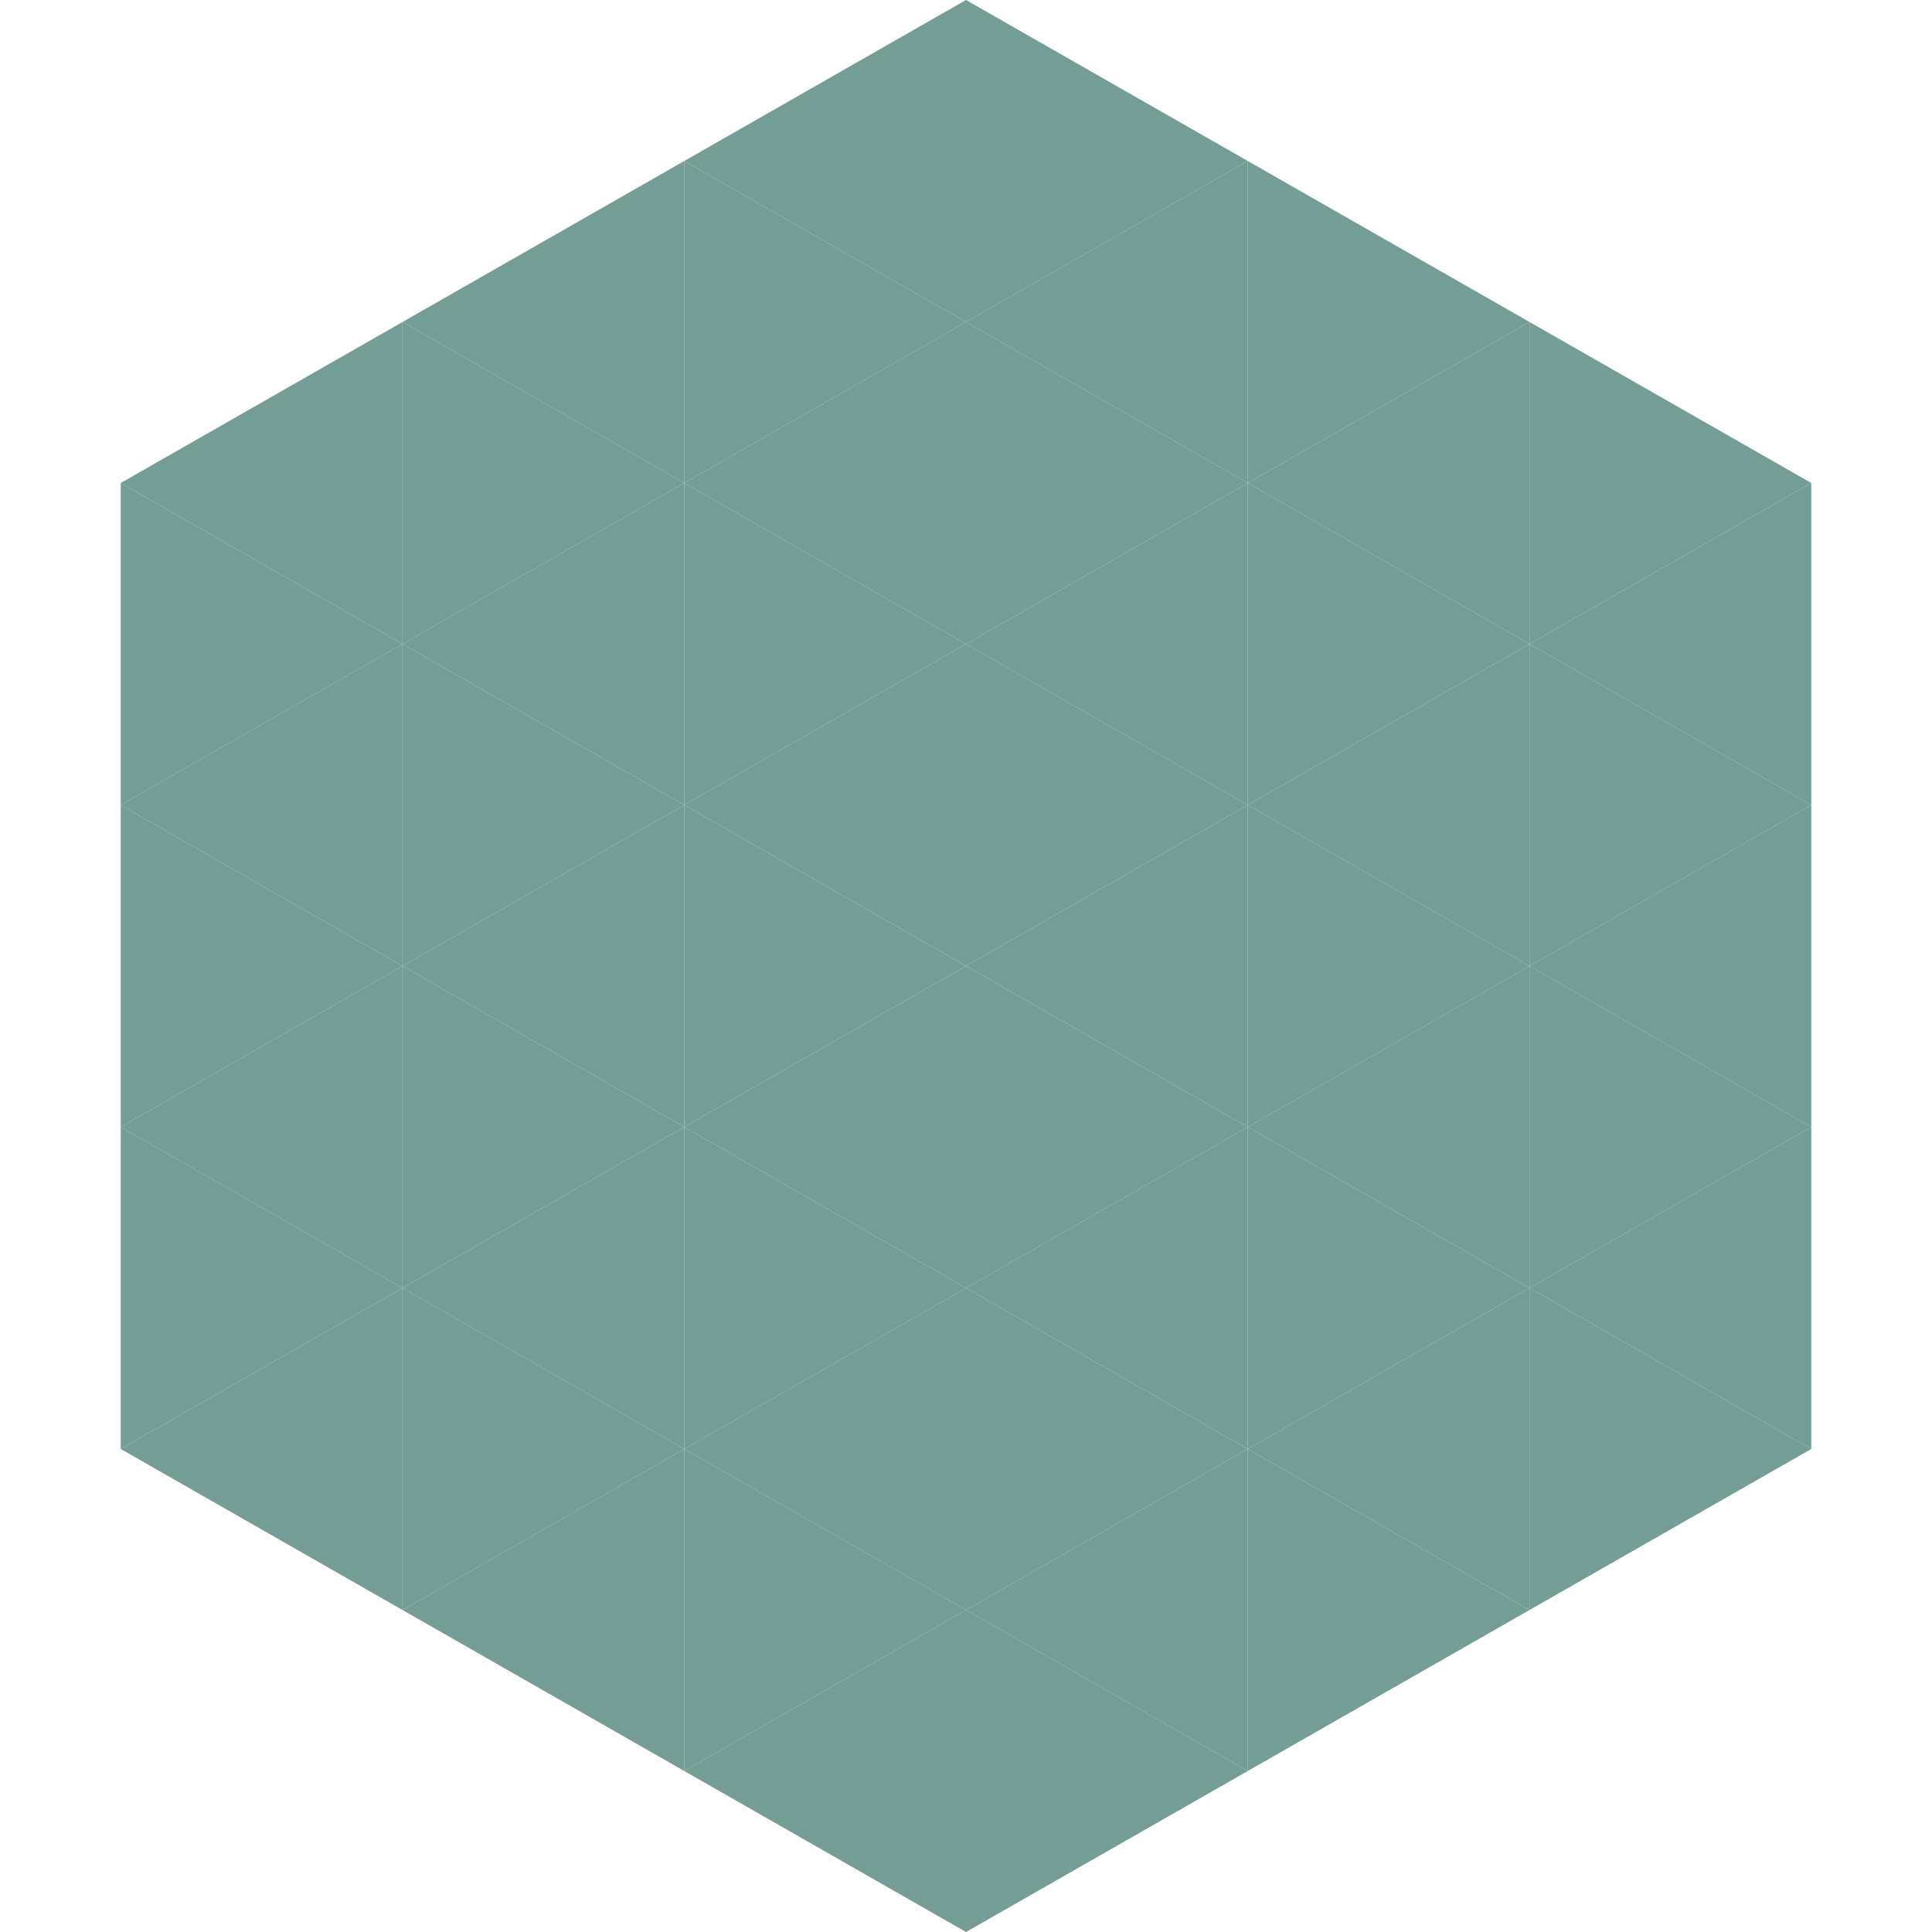 <?xml version="1.0"?>
<!-- Generated by SVGo -->
<svg width="240" height="240"
     xmlns="http://www.w3.org/2000/svg"
     xmlns:xlink="http://www.w3.org/1999/xlink">
<polygon points="50,40 15,60 50,80" style="fill:rgb(116,157,150)" />
<polygon points="190,40 225,60 190,80" style="fill:rgb(116,157,150)" />
<polygon points="15,60 50,80 15,100" style="fill:rgb(116,157,150)" />
<polygon points="225,60 190,80 225,100" style="fill:rgb(116,157,150)" />
<polygon points="50,80 15,100 50,120" style="fill:rgb(116,157,150)" />
<polygon points="190,80 225,100 190,120" style="fill:rgb(116,157,150)" />
<polygon points="15,100 50,120 15,140" style="fill:rgb(116,157,150)" />
<polygon points="225,100 190,120 225,140" style="fill:rgb(116,157,150)" />
<polygon points="50,120 15,140 50,160" style="fill:rgb(116,157,150)" />
<polygon points="190,120 225,140 190,160" style="fill:rgb(116,157,150)" />
<polygon points="15,140 50,160 15,180" style="fill:rgb(116,157,150)" />
<polygon points="225,140 190,160 225,180" style="fill:rgb(116,157,150)" />
<polygon points="50,160 15,180 50,200" style="fill:rgb(116,157,150)" />
<polygon points="190,160 225,180 190,200" style="fill:rgb(116,157,150)" />
<polygon points="15,180 50,200 15,220" style="fill:rgb(255,255,255); fill-opacity:0" />
<polygon points="225,180 190,200 225,220" style="fill:rgb(255,255,255); fill-opacity:0" />
<polygon points="50,0 85,20 50,40" style="fill:rgb(255,255,255); fill-opacity:0" />
<polygon points="190,0 155,20 190,40" style="fill:rgb(255,255,255); fill-opacity:0" />
<polygon points="85,20 50,40 85,60" style="fill:rgb(116,157,150)" />
<polygon points="155,20 190,40 155,60" style="fill:rgb(116,157,150)" />
<polygon points="50,40 85,60 50,80" style="fill:rgb(116,157,150)" />
<polygon points="190,40 155,60 190,80" style="fill:rgb(116,157,150)" />
<polygon points="85,60 50,80 85,100" style="fill:rgb(116,157,150)" />
<polygon points="155,60 190,80 155,100" style="fill:rgb(116,157,150)" />
<polygon points="50,80 85,100 50,120" style="fill:rgb(116,157,150)" />
<polygon points="190,80 155,100 190,120" style="fill:rgb(116,157,150)" />
<polygon points="85,100 50,120 85,140" style="fill:rgb(116,157,150)" />
<polygon points="155,100 190,120 155,140" style="fill:rgb(116,157,150)" />
<polygon points="50,120 85,140 50,160" style="fill:rgb(116,157,150)" />
<polygon points="190,120 155,140 190,160" style="fill:rgb(116,157,150)" />
<polygon points="85,140 50,160 85,180" style="fill:rgb(116,157,150)" />
<polygon points="155,140 190,160 155,180" style="fill:rgb(116,157,150)" />
<polygon points="50,160 85,180 50,200" style="fill:rgb(116,157,150)" />
<polygon points="190,160 155,180 190,200" style="fill:rgb(116,157,150)" />
<polygon points="85,180 50,200 85,220" style="fill:rgb(116,157,150)" />
<polygon points="155,180 190,200 155,220" style="fill:rgb(116,157,150)" />
<polygon points="120,0 85,20 120,40" style="fill:rgb(116,157,150)" />
<polygon points="120,0 155,20 120,40" style="fill:rgb(116,157,150)" />
<polygon points="85,20 120,40 85,60" style="fill:rgb(116,157,150)" />
<polygon points="155,20 120,40 155,60" style="fill:rgb(116,157,150)" />
<polygon points="120,40 85,60 120,80" style="fill:rgb(116,157,150)" />
<polygon points="120,40 155,60 120,80" style="fill:rgb(116,157,150)" />
<polygon points="85,60 120,80 85,100" style="fill:rgb(116,157,150)" />
<polygon points="155,60 120,80 155,100" style="fill:rgb(116,157,150)" />
<polygon points="120,80 85,100 120,120" style="fill:rgb(116,157,150)" />
<polygon points="120,80 155,100 120,120" style="fill:rgb(116,157,150)" />
<polygon points="85,100 120,120 85,140" style="fill:rgb(116,157,150)" />
<polygon points="155,100 120,120 155,140" style="fill:rgb(116,157,150)" />
<polygon points="120,120 85,140 120,160" style="fill:rgb(116,157,150)" />
<polygon points="120,120 155,140 120,160" style="fill:rgb(116,157,150)" />
<polygon points="85,140 120,160 85,180" style="fill:rgb(116,157,150)" />
<polygon points="155,140 120,160 155,180" style="fill:rgb(116,157,150)" />
<polygon points="120,160 85,180 120,200" style="fill:rgb(116,157,150)" />
<polygon points="120,160 155,180 120,200" style="fill:rgb(116,157,150)" />
<polygon points="85,180 120,200 85,220" style="fill:rgb(116,157,150)" />
<polygon points="155,180 120,200 155,220" style="fill:rgb(116,157,150)" />
<polygon points="120,200 85,220 120,240" style="fill:rgb(116,157,150)" />
<polygon points="120,200 155,220 120,240" style="fill:rgb(116,157,150)" />
<polygon points="85,220 120,240 85,260" style="fill:rgb(255,255,255); fill-opacity:0" />
<polygon points="155,220 120,240 155,260" style="fill:rgb(255,255,255); fill-opacity:0" />
</svg>
